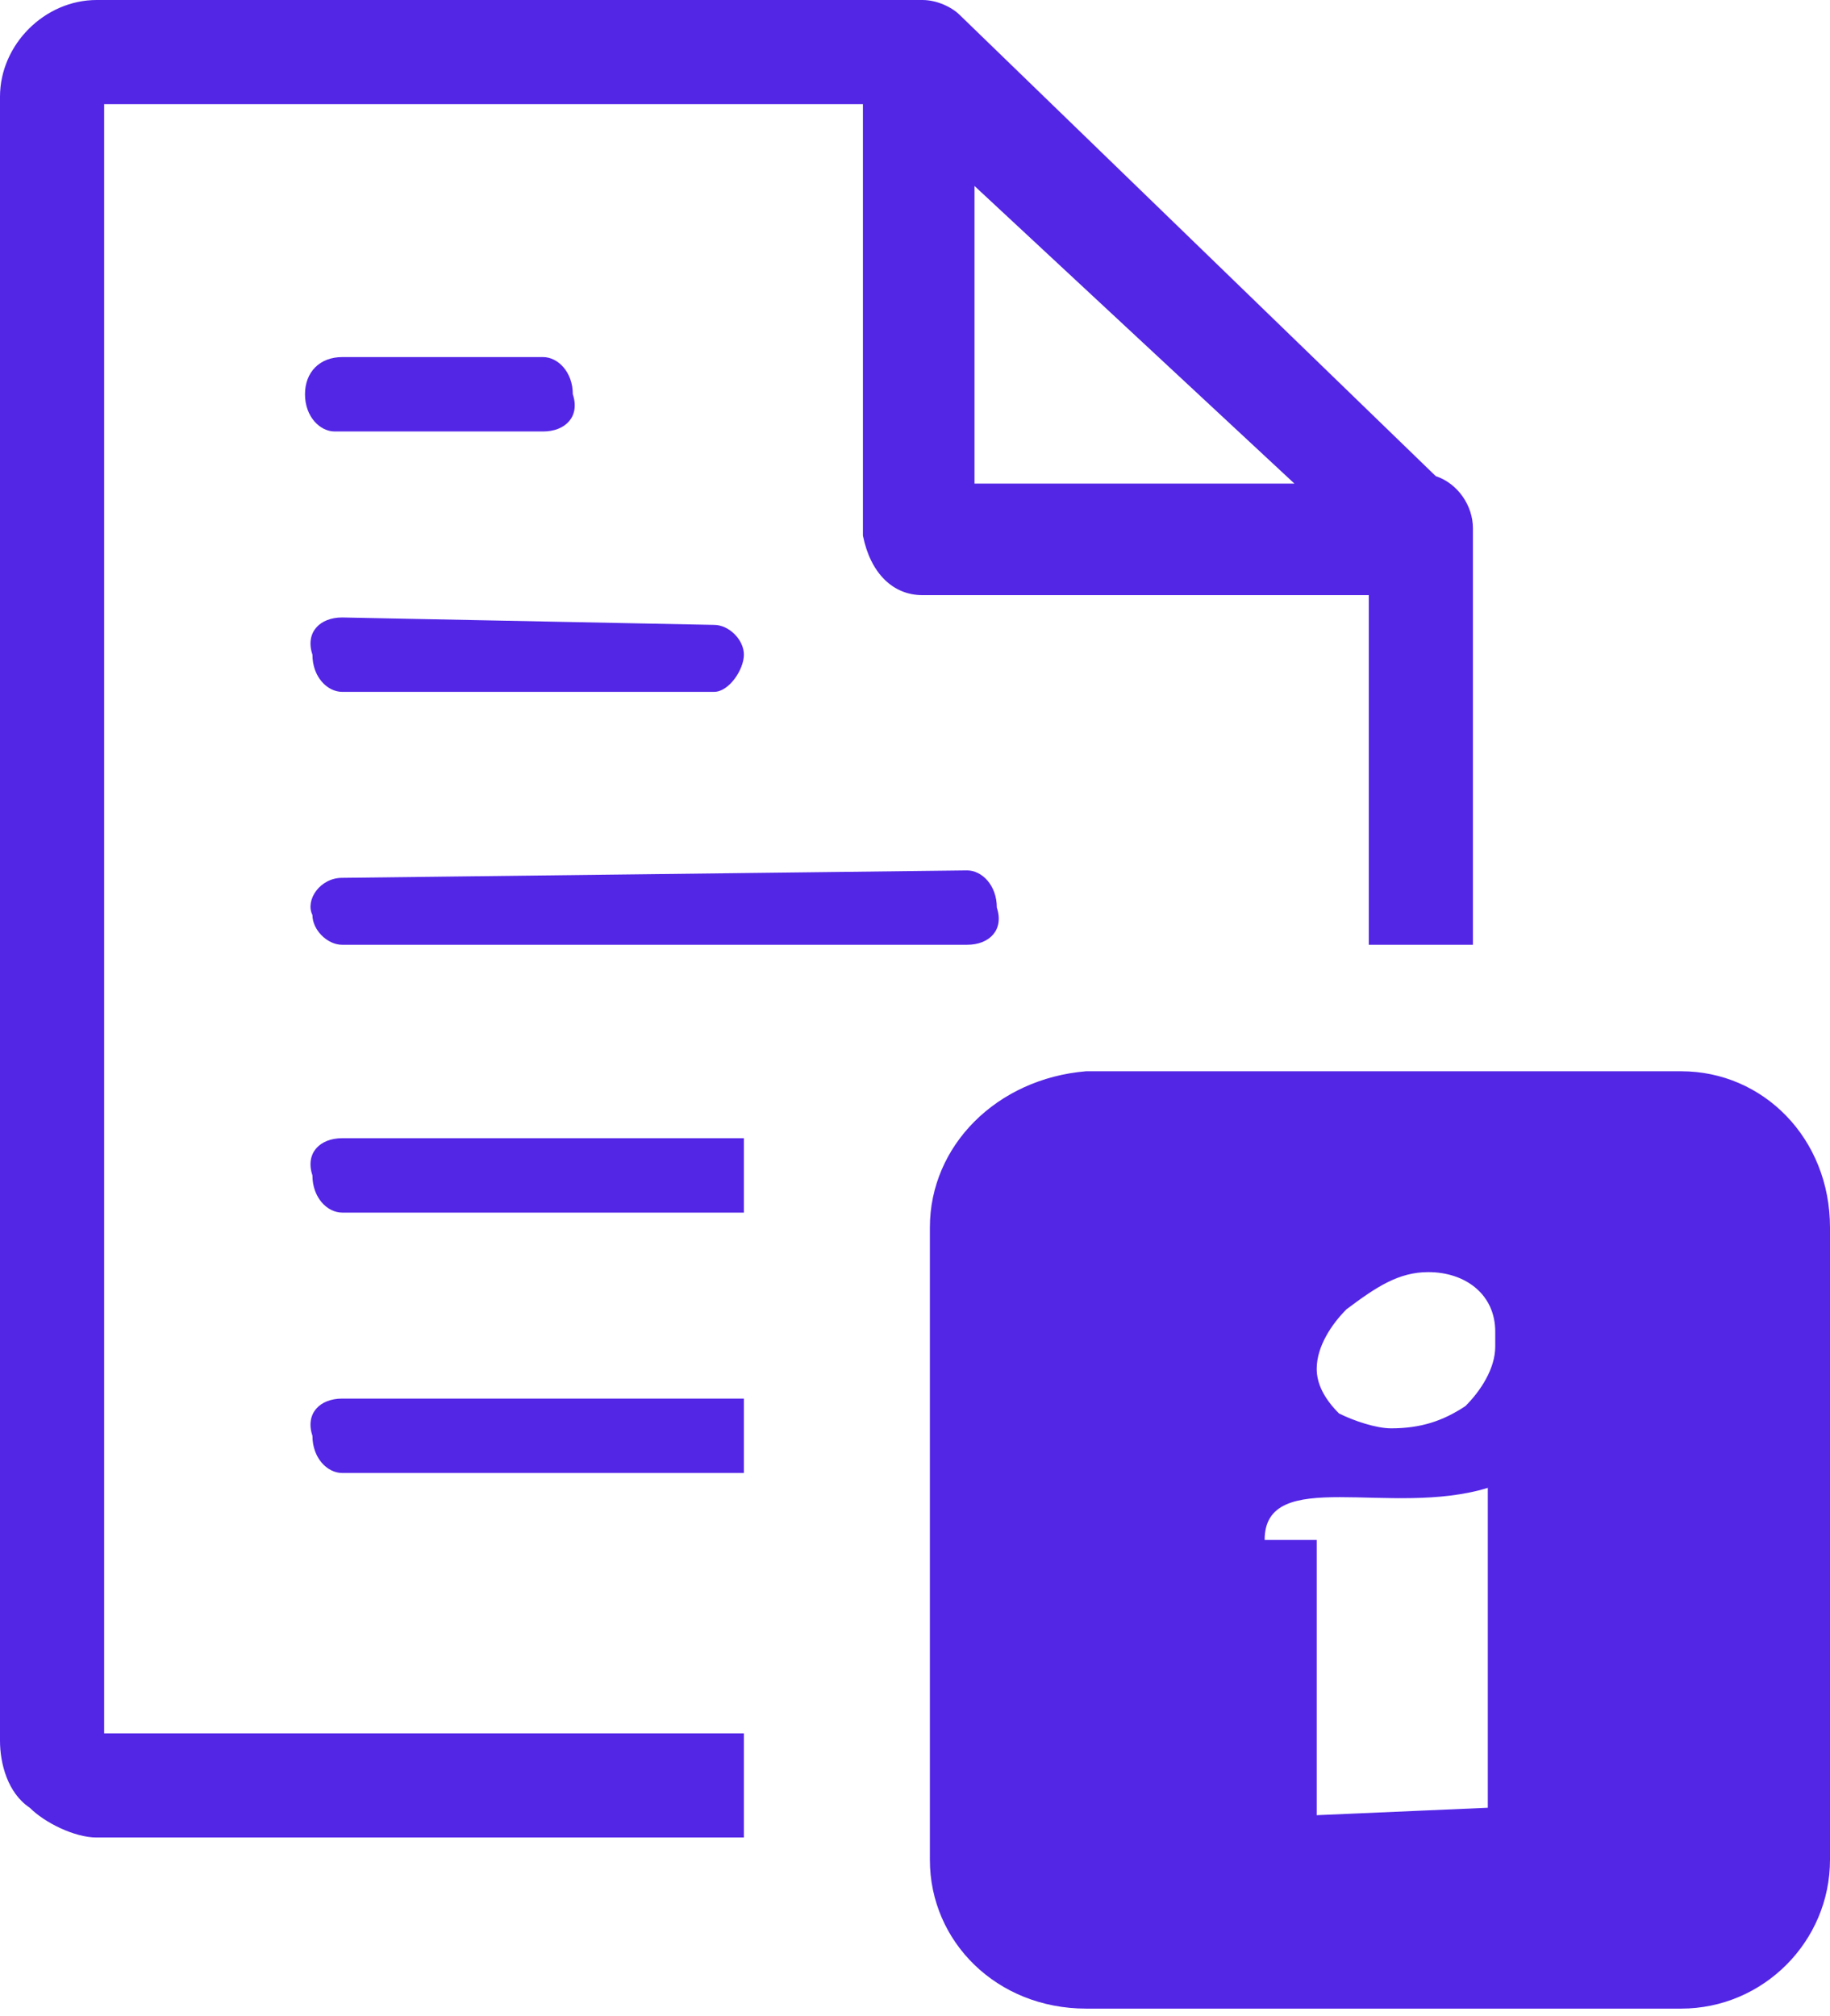 <?xml version="1.0" encoding="utf-8"?>
<!-- Generator: Adobe Illustrator 26.0.2, SVG Export Plug-In . SVG Version: 6.00 Build 0)  -->
<svg version="1.1" id="圖層_1" xmlns="http://www.w3.org/2000/svg" xmlns:xlink="http://www.w3.org/1999/xlink" x="0px" y="0px"
	 viewBox="0 0 24.6 27.1" style="enable-background:new 0 0 24.6 27.1;" xml:space="preserve">
<style type="text/css">
	.st0{fill-rule:evenodd;clip-rule:evenodd;fill:#5326E6;}
</style>
<path id="mem-information" class="st0" d="M12.5,25v-8.5c0-1.1,0.9-2,2.1-2.1h8c1.1,0,2,0.9,2,2.1V25c0,1.1-0.9,2-2,2h-8
	C13.4,27,12.5,26.1,12.5,25z M13.1,2.5l4.3,4h-4.3L13.1,2.5L13.1,2.5z M4.6,15.3c-0.3,0-0.5,0.2-0.4,0.5c0,0.3,0.2,0.5,0.4,0.5
	c0,0,0,0,0,0H10v-1L4.6,15.3z M4.6,18.8c-0.3,0-0.5,0.2-0.4,0.5c0,0.3,0.2,0.5,0.4,0.5c0,0,0,0,0,0H10v-1L4.6,18.8z M4.6,8.3
	c-0.3,0-0.5,0.2-0.4,0.5c0,0.3,0.2,0.5,0.4,0.5c0,0,0,0,0,0h5C9.8,9.3,10,9,10,8.8c0-0.2-0.2-0.4-0.4-0.4L4.6,8.3z M4.6,4.8
	C4.3,4.8,4.1,5,4.1,5.3c0,0.3,0.2,0.5,0.4,0.5c0,0,0,0,0,0h2.8c0.3,0,0.5-0.2,0.4-0.5c0-0.3-0.2-0.5-0.4-0.5c0,0,0,0,0,0H4.6z
	 M4.6,11.8c-0.3,0-0.5,0.3-0.4,0.5c0,0.2,0.2,0.4,0.4,0.4H13c0.3,0,0.5-0.2,0.4-0.5c0-0.3-0.2-0.5-0.4-0.5c0,0,0,0,0,0L4.6,11.8z
	 M19.8,7.1c0-0.3-0.2-0.6-0.5-0.7l-6.4-6.2C12.8,0.1,12.6,0,12.4,0H1.3C0.6,0,0,0.6,0,1.3c0,0,0,0,0,0v22.1c0,0.3,0.1,0.7,0.4,0.9
	c0.2,0.2,0.6,0.4,0.9,0.4H10v-1.4H1.4V1.4h10.2v5.8C11.7,7.7,12,8,12.4,8c0,0,0,0,0,0h6v4.7h1.4V7.1z M17.7,24.4v-3.7H17
	c0-1,1.7-0.3,3-0.7v4.3L17.7,24.4z M19.2,17.1c0.5,0,0.9,0.3,0.9,0.8c0,0.1,0,0.1,0,0.2c0,0.3-0.2,0.6-0.4,0.8
	c-0.3,0.2-0.6,0.3-1,0.3c-0.2,0-0.5-0.1-0.7-0.2c-0.2-0.2-0.3-0.4-0.3-0.6c0-0.3,0.2-0.6,0.4-0.8C18.5,17.3,18.8,17.1,19.2,17.1
	L19.2,17.1z"/>
</svg>
